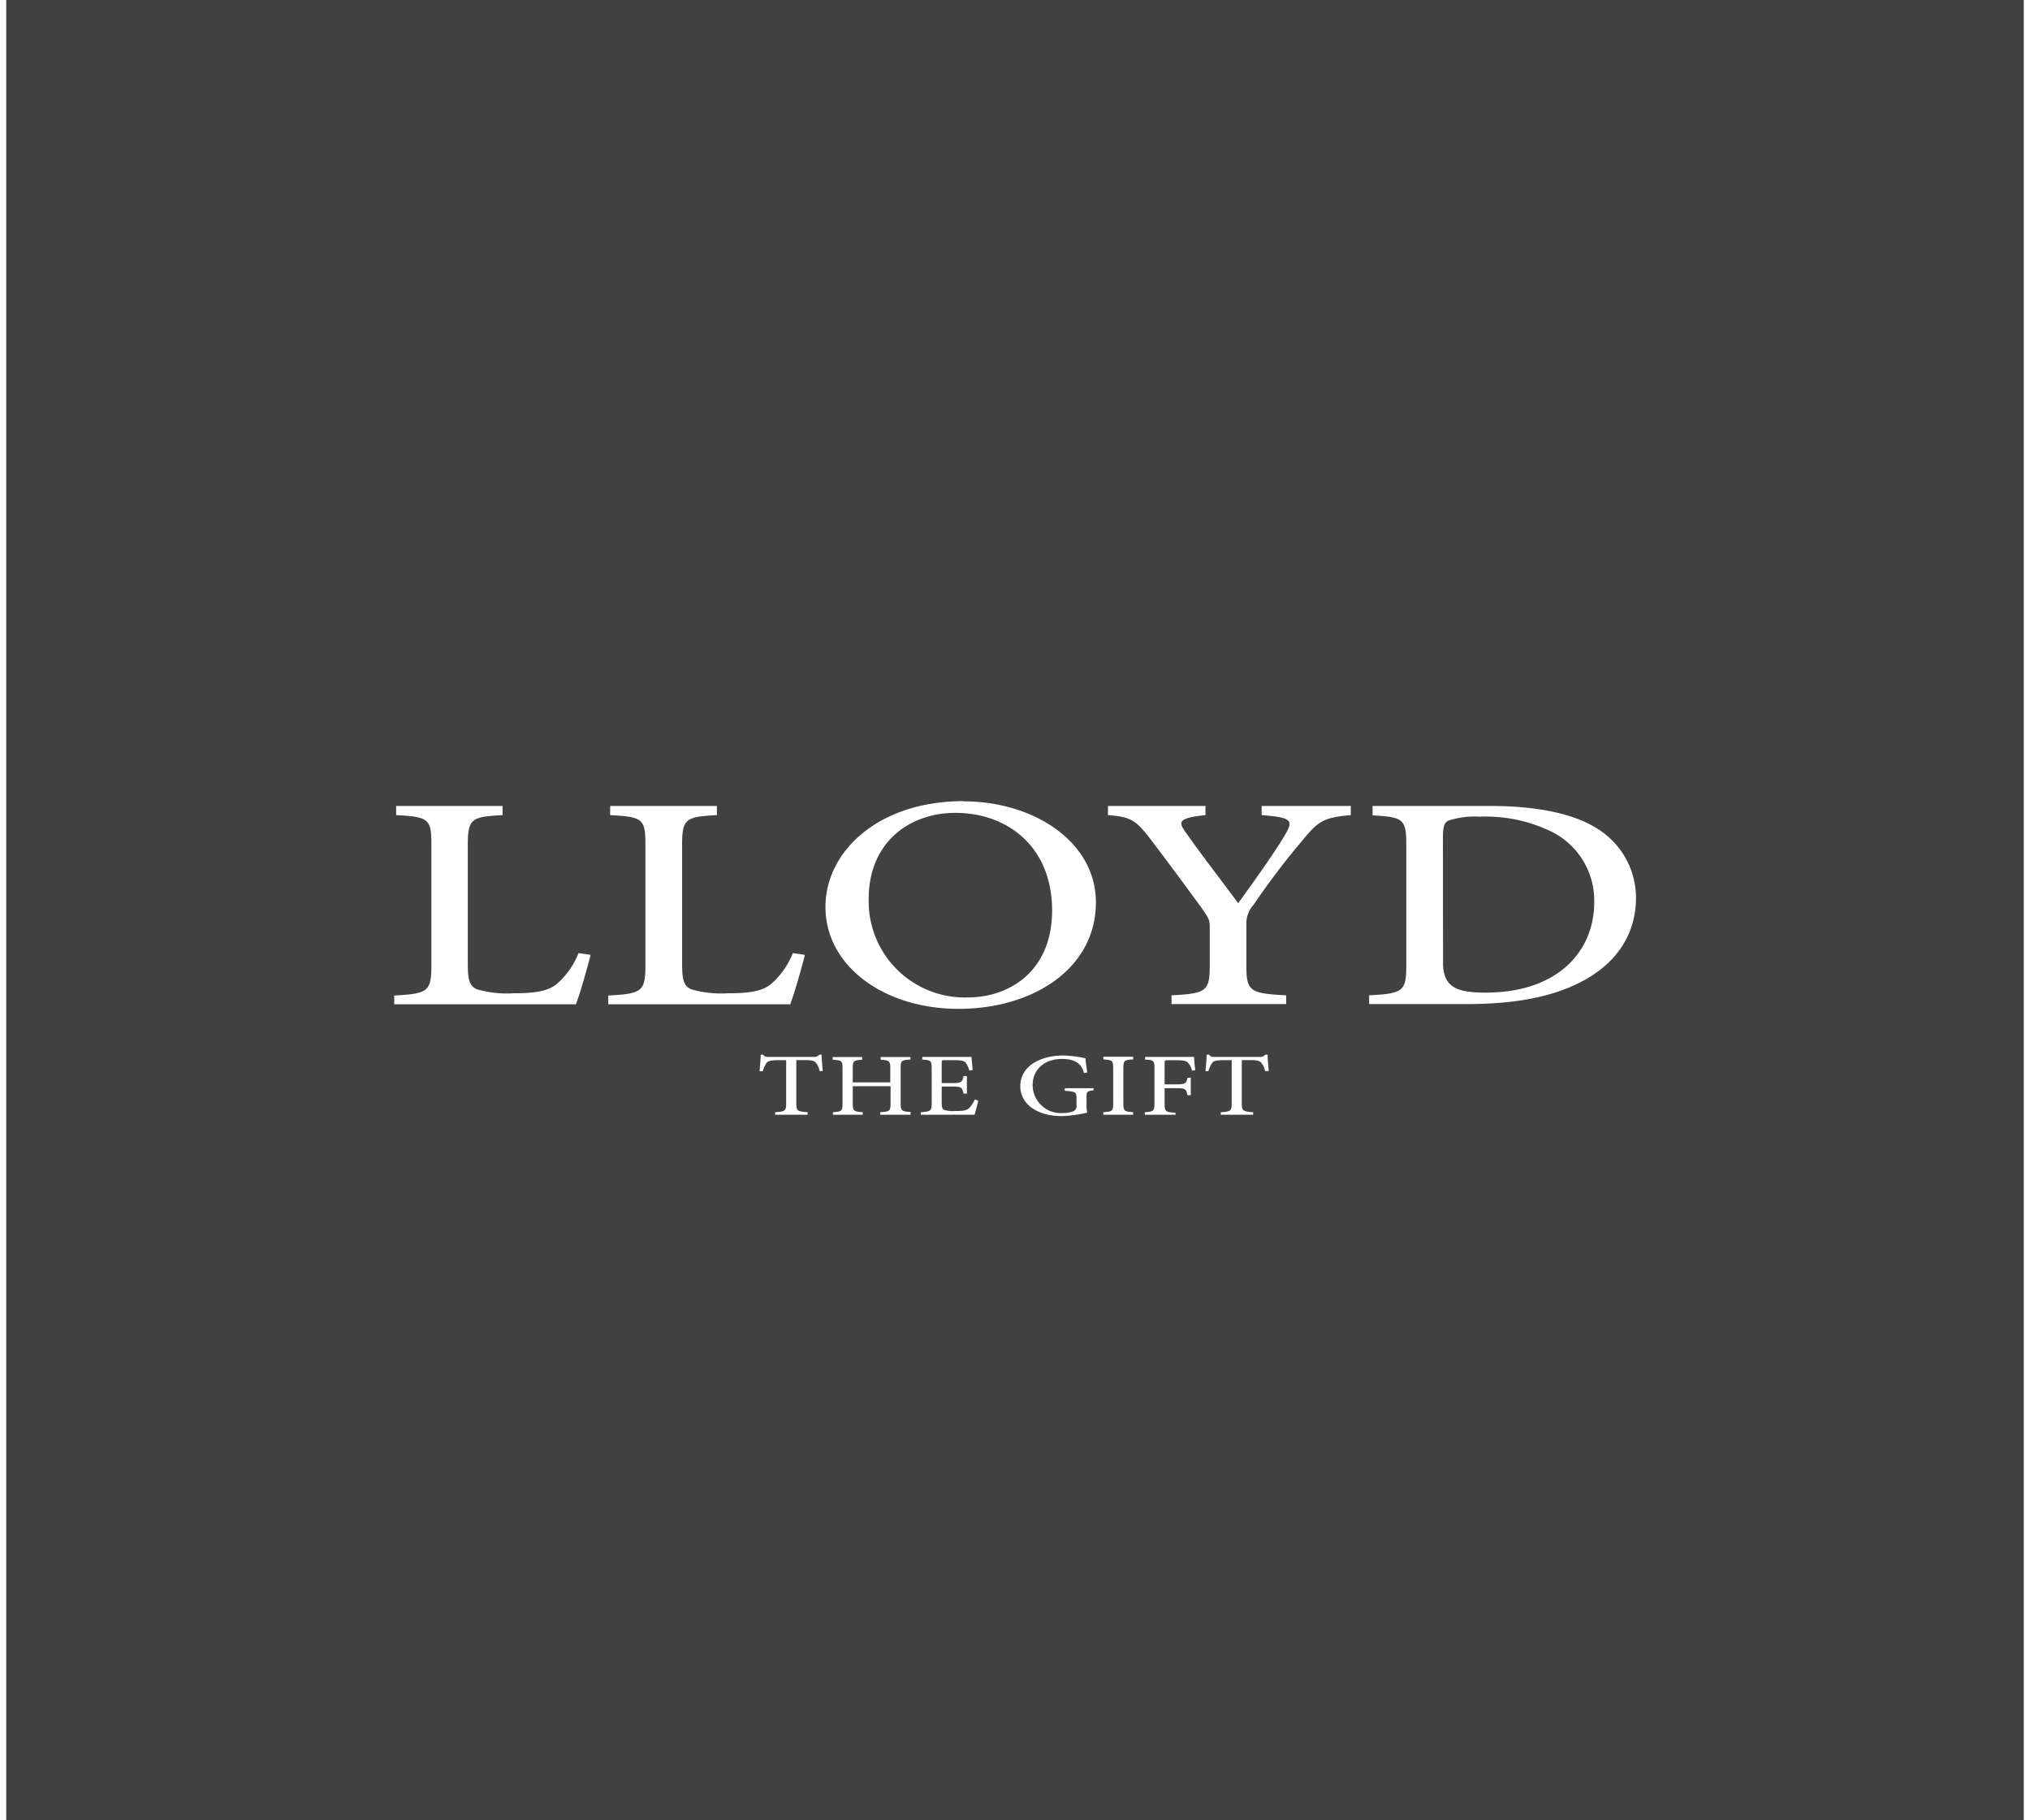 <svg xmlns="http://www.w3.org/2000/svg" width="290" height="260" viewBox="0 0 286 258"><rect x="0" y="0" width="286" height="258" fill="#333333" stroke="none"/><defs><style>.cls-1,.cls-2{fill:#fff;}.cls-1{opacity:0.07;}</style></defs><title>资源 27</title><g id="图层_2" data-name="图层 2"><g id="图层_1-2" data-name="图层 1"><rect class="cls-1" width="286" height="258"/><path class="cls-2" d="M82.84,135.34c-.37,1.48-1.53,5.64-2.09,7H55v-1.24c4.78-.26,5.27-.56,5.27-4.34V119.78c0-3.74-.38-4-5-4.25v-1.3H70.36v1.3c-4.41.24-4.93.48-4.93,4.25v16.8c0,2.37.26,3.19,1.31,3.64a15.22,15.22,0,0,0,5.19.56c2.95,0,4.93-.27,6.2-1.39a11.36,11.36,0,0,0,3-4.31Z"/><path class="cls-2" d="M113.22,135.34c-.37,1.48-1.53,5.64-2.09,7H85.34v-1.24c4.79-.26,5.27-.56,5.27-4.34V119.78c0-3.74-.37-4-5-4.25v-1.3h15.13v1.3c-4.41.24-4.93.48-4.93,4.25v16.8c0,2.37.26,3.19,1.31,3.64a15.18,15.18,0,0,0,5.19.56c3,0,4.93-.27,6.2-1.39a11.36,11.36,0,0,0,3-4.31Z"/><path class="cls-2" d="M135.75,113.58c9.83,0,18.72,5.67,18.72,14.32,0,9.33-8.85,15.09-19.47,15.09s-18.87-6.11-18.87-14.44c0-7.82,7.44-15,19.58-15Zm-1.23,1.63c-6.28,0-12.26,4-12.26,12.22a13.62,13.62,0,0,0,14,13.94c6.27,0,12-4,12-12.31,0-9.07-6.35-13.85-13.71-13.85Z"/><path class="cls-2" d="M190.6,115.53c-3.88.33-4.63.89-6.8,3.52a108.41,108.41,0,0,0-7,9.21,3.93,3.93,0,0,0-1,2.83v5.67c0,3.69.41,4.05,5.64,4.31v1.24H165.19v-1.24c4.94-.26,5.42-.56,5.42-4.31v-5.49c0-.92-.26-1.3-1.19-2.63-1.8-2.45-3.85-5.28-7-9.42-2.2-2.92-2.91-3.45-6.24-3.69v-1.3H170v1.3c-4,.42-3.81,1-2.84,2.39,2.32,3.31,5.09,6.85,7.48,10.1,2-2.77,5.12-7.11,6.65-9.71,1.19-2,1-2.45-3.33-2.78v-1.3H190.6Z"/><path class="cls-2" d="M210.18,114.23c7.14,0,12.59,1.16,16.07,3.69a11.53,11.53,0,0,1,4.78,9.31c0,5.1-2.65,9-7,11.51s-10,3.57-16.93,3.57h-13.9v-1.24c4.78-.26,5.27-.53,5.27-4.22V119.73c0-3.72-.49-3.9-4.78-4.17v-1.33Zm-6.5,22.24c0,3.42,1.91,4.22,6,4.22,10.42,0,15.43-6,15.43-12.79a10.89,10.89,0,0,0-6.32-10.15,21.37,21.37,0,0,0-9.94-2,11.64,11.64,0,0,0-4.48.59c-.52.3-.71.83-.71,2.51Z"/><path class="cls-2" d="M115.31,151.82a2.79,2.79,0,0,0-.52-1.18c-.26-.29-.53-.39-1.71-.39H112v6.15c0,1,.13,1.15,1.6,1.23V158H109v-.36c1.42-.08,1.56-.22,1.56-1.23v-6.15h-.9c-1.35,0-1.67.12-1.88.39a3.57,3.57,0,0,0-.53,1.18h-.46c.07-.82.14-1.65.17-2.35h.33c.23.32.43.32.88.32h6.28a.91.91,0,0,0,.81-.32h.33c0,.57.09,1.55.16,2.31Z"/><path class="cls-2" d="M128.2,150.17c-1.29.08-1.41.14-1.41,1.21v5c0,1.07.13,1.14,1.41,1.23V158h-4.3v-.36c1.33-.09,1.46-.16,1.46-1.23v-2.46H120v2.46c0,1.06.13,1.14,1.41,1.23V158h-4.22v-.36c1.25-.09,1.36-.16,1.36-1.23v-5c0-1.07-.11-1.13-1.4-1.21v-.38h4.18v.38c-1.2.08-1.33.14-1.33,1.21v2h5.32v-2c0-1.06-.13-1.13-1.36-1.21v-.38h4.2Z"/><path class="cls-2" d="M137.8,156c-.11.47-.41,1.64-.54,2h-7.61v-.36c1.4-.09,1.54-.21,1.54-1.24v-4.95c0-1.15-.14-1.19-1.34-1.27v-.38h7c0,.32.09,1.16.15,1.87l-.48.05a3.05,3.05,0,0,0-.51-1.1c-.22-.27-.65-.36-1.72-.36h-1.15c-.5,0-.53,0-.53.42v2.83h1.42c1.38,0,1.49-.11,1.68-1h.47V155h-.47c-.21-.92-.33-1-1.68-1h-1.42v2.32c0,.6.08.88.37,1a4.38,4.38,0,0,0,1.58.15c1.13,0,1.6-.09,1.95-.42a4.29,4.29,0,0,0,.79-1.22Z"/><path class="cls-2" d="M154.14,154.53c-.92.12-1,.18-1,.95v1.05a4.6,4.6,0,0,0,.1,1.17,19.1,19.1,0,0,1-3.6.49c-3.53,0-5.89-1.73-5.89-4.25,0-2.89,2.94-4.34,6.09-4.34A16.16,16.16,0,0,1,153,150c0,.44.12,1.13.24,2l-.46.09c-.37-1.57-1.59-2-3.15-2-2.37,0-4.13,1.42-4.13,3.72a4,4,0,0,0,4.36,3.94,3.68,3.68,0,0,0,1.34-.22.76.76,0,0,0,.52-.81v-1c0-.93-.1-1-1.67-1.12v-.36h4.09Z"/><path class="cls-2" d="M155.52,158v-.36c1.27-.08,1.4-.16,1.4-1.24v-5c0-1.1-.13-1.18-1.4-1.24v-.38h4.23v.38c-1.25.06-1.39.14-1.39,1.24v5c0,1.08.14,1.16,1.39,1.24V158Z"/><path class="cls-2" d="M168.09,151.74a2.26,2.26,0,0,0-.47-1c-.27-.36-.6-.47-1.75-.47h-1.13c-.49,0-.53,0-.53.42v3h1.55c1.42,0,1.51-.12,1.7-.94h.46v2.48h-.47c-.18-.88-.27-1-1.69-1h-1.55v2.2c0,1.12.13,1.2,1.55,1.29V158H161.4v-.36c1.23-.08,1.37-.17,1.37-1.29v-4.92c0-1.12-.14-1.19-1.33-1.25v-.38h6.95c0,.46.09,1.26.16,1.89Z"/><path class="cls-2" d="M178.45,151.82a2.77,2.77,0,0,0-.53-1.18c-.26-.29-.53-.39-1.71-.39h-1.06v6.15c0,1,.14,1.15,1.61,1.23V158h-4.59v-.36c1.42-.08,1.55-.22,1.55-1.23v-6.15h-.9c-1.34,0-1.67.12-1.87.39a3.57,3.57,0,0,0-.53,1.18H170c.07-.82.15-1.65.18-2.35h.33c.23.32.42.32.88.32h6.28a.91.91,0,0,0,.81-.32h.33c0,.57.08,1.55.16,2.31Z"/></g></g></svg>